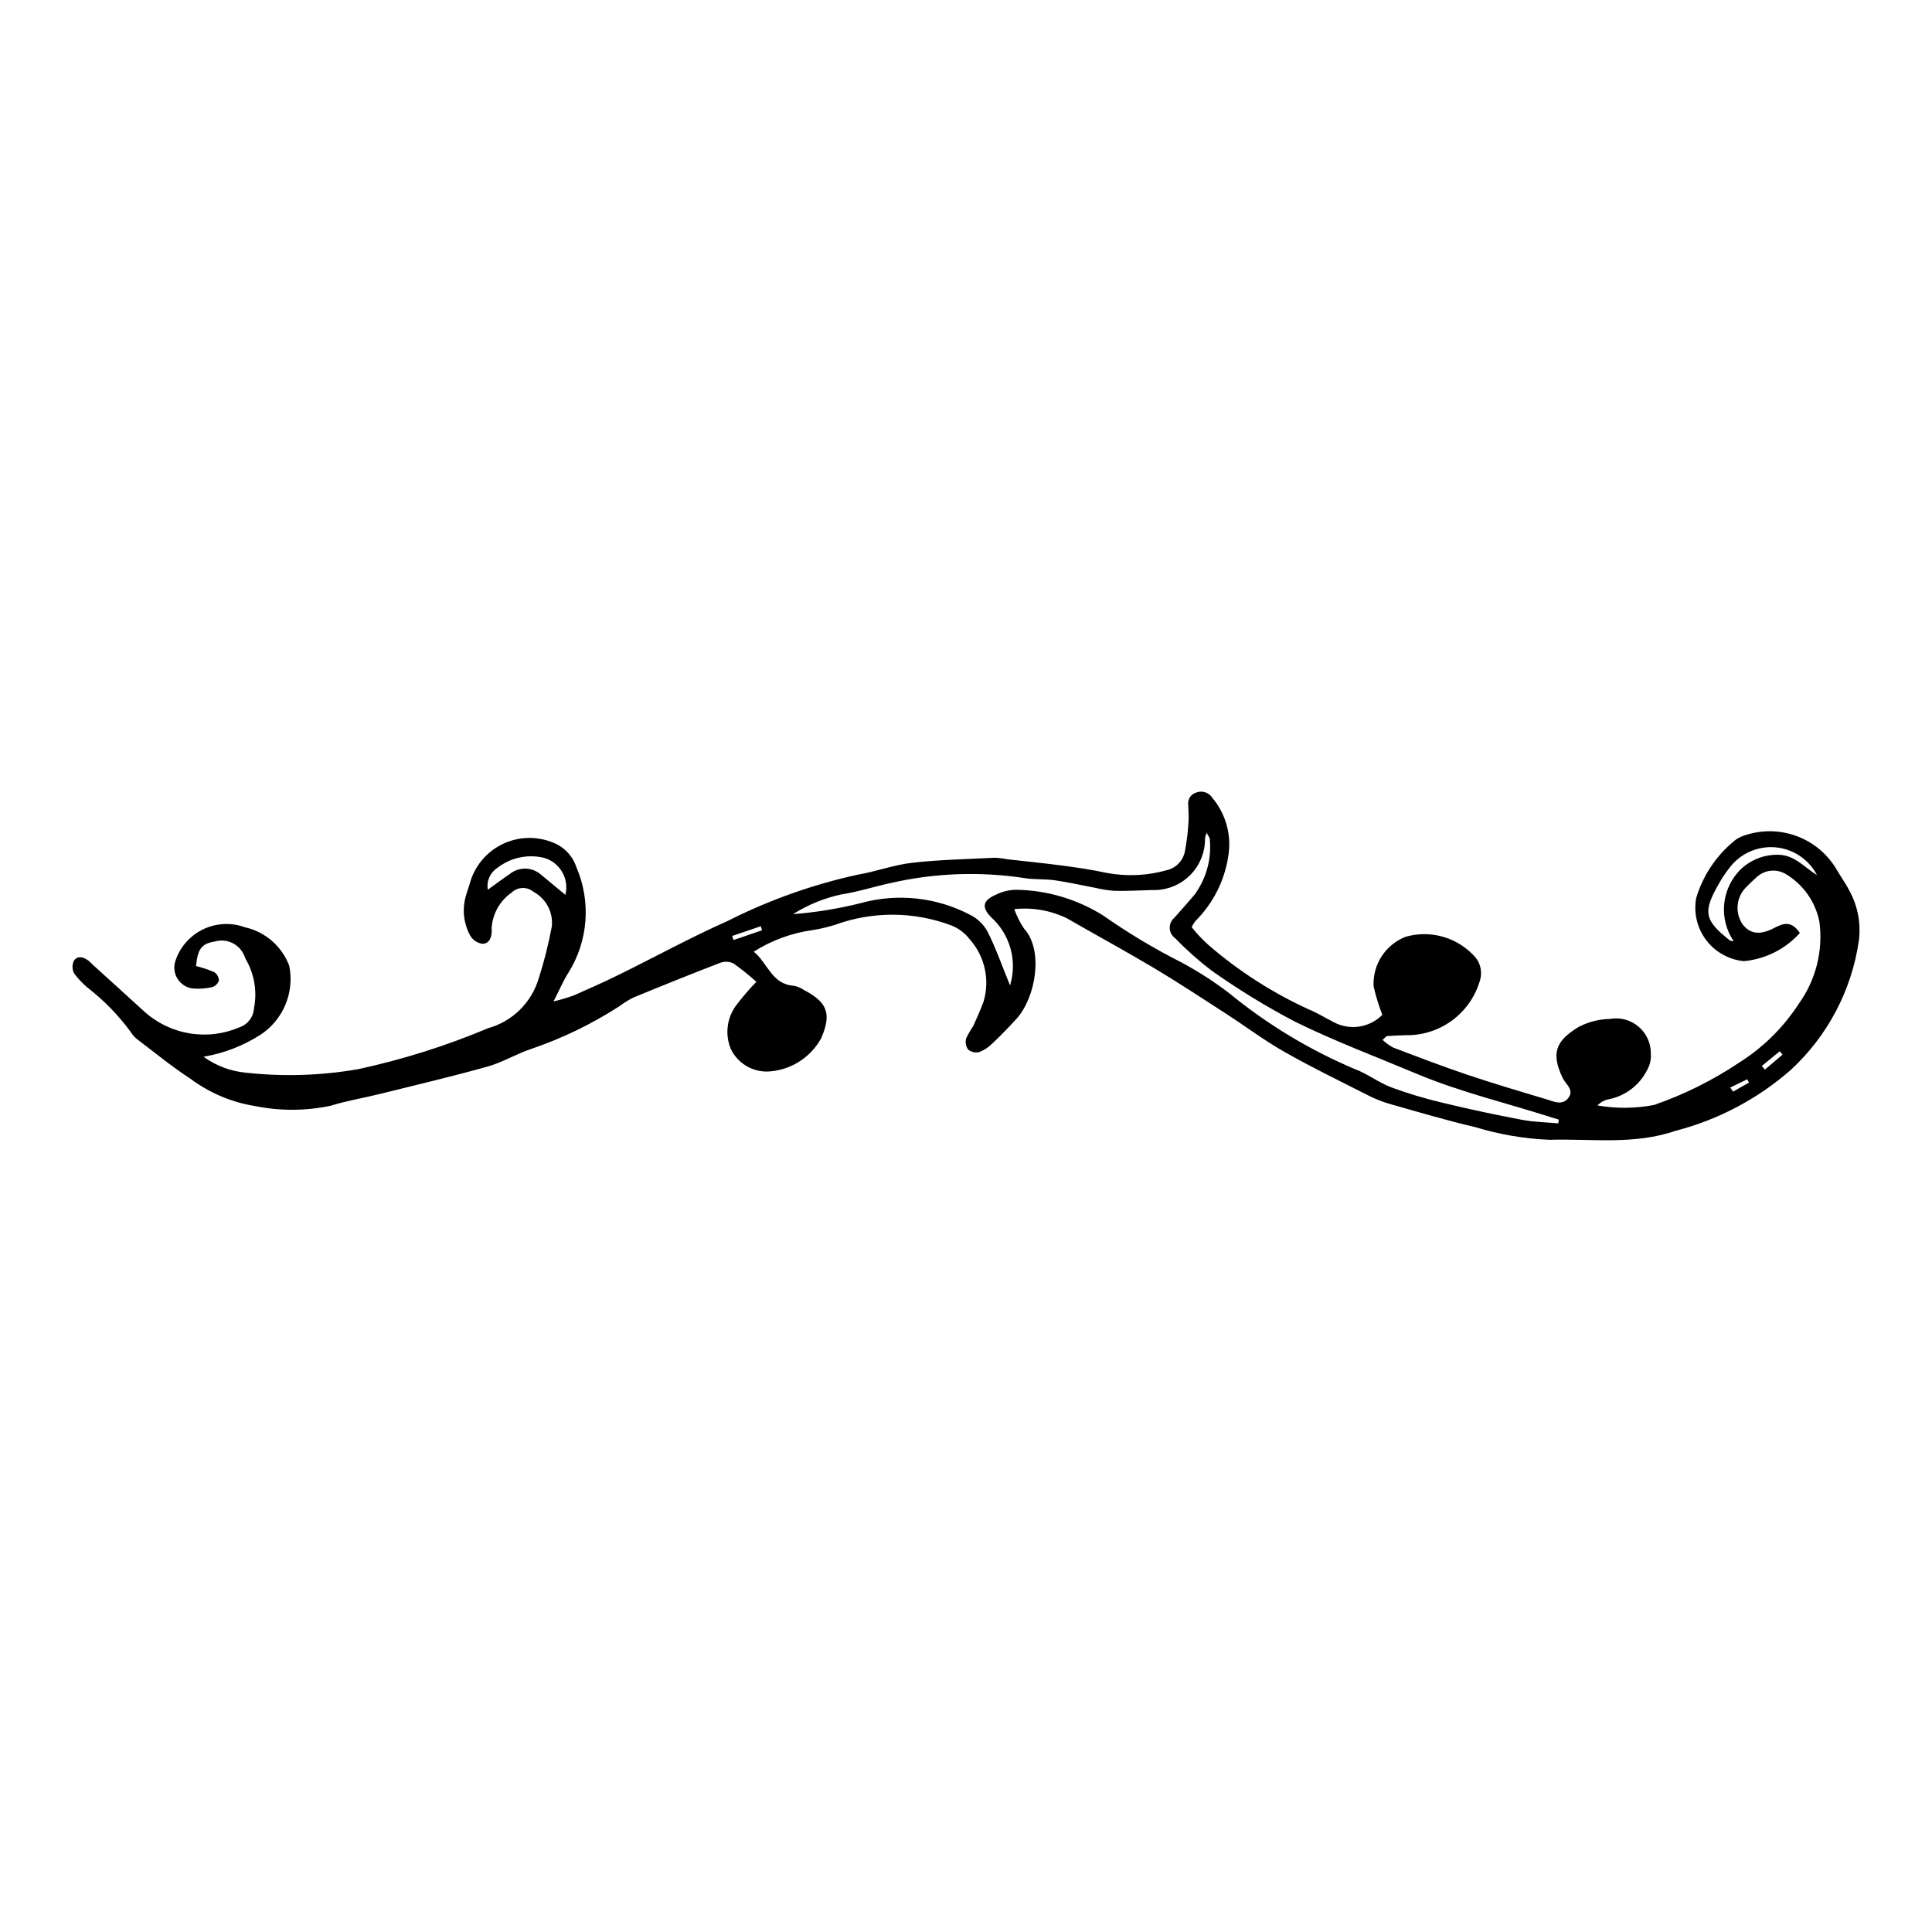 <?xml version="1.0" encoding="UTF-8"?>
<!-- Uploaded to: ICON Repo, www.svgrepo.com, Generator: ICON Repo Mixer Tools -->
<svg fill="#000000" width="800px" height="800px" version="1.1" viewBox="144 144 512 512" xmlns="http://www.w3.org/2000/svg">
 <path d="m412.79 384.93c0.645 1.82 1.512 3.555 2.59 5.16 5.25 5.664 3.125 18.281-2.012 23.914-2.035 2.231-4.141 4.41-6.332 6.484l-0.004-0.004c-0.996 1.016-2.195 1.809-3.523 2.328-1.031 0.25-2.121 0.004-2.949-0.664-0.602-0.852-0.797-1.926-0.531-2.934 0.535-1.145 1.164-2.242 1.879-3.285 0.988-2.121 1.902-4.273 2.738-6.465 1.73-5.766 0.355-12.016-3.641-16.52-1.246-1.629-2.906-2.894-4.809-3.664-9.91-3.754-20.836-3.832-30.801-0.227-1.965 0.625-3.973 1.102-6.008 1.426-5.562 0.762-10.898 2.715-15.637 5.727 3.762 3.055 4.762 8.688 10.688 9.035h-0.004c0.938 0.195 1.824 0.578 2.613 1.117 6.273 3.266 7.371 6.356 4.57 12.789v0.004c-2.887 5.258-8.324 8.609-14.316 8.824-4.106 0.047-7.867-2.297-9.637-6-1.621-3.918-1.016-8.402 1.582-11.75 1.613-2.113 3.348-4.129 5.195-6.035-1.934-1.754-3.973-3.387-6.102-4.891-1.102-0.52-2.363-0.566-3.5-0.133-7.711 2.969-15.375 6.062-23.016 9.207-1.273 0.645-2.488 1.402-3.633 2.262-7.34 4.746-15.234 8.566-23.512 11.379-3.898 1.301-7.512 3.531-11.449 4.633-9.473 2.652-19.059 4.906-28.613 7.277-4.316 1.07-8.734 1.793-12.973 3.102h0.004c-6.531 1.387-13.273 1.434-19.824 0.133-6.312-0.977-12.289-3.492-17.406-7.32-4.781-3.098-9.203-6.742-13.754-10.191-0.781-0.543-1.441-1.238-1.941-2.047-3.266-4.481-7.144-8.477-11.531-11.867-1.324-1.125-2.519-2.394-3.562-3.781-0.539-1.059-0.555-2.305-0.035-3.375 0.945-1.383 2.516-0.988 3.789-0.035 0.508 0.379 0.926 0.871 1.398 1.301 4.465 4.059 8.953 8.09 13.395 12.172v-0.004c3.363 3.062 7.543 5.09 12.027 5.84 4.488 0.75 9.098 0.191 13.277-1.613 2.164-0.734 3.672-2.703 3.816-4.984 0.82-4.086 0.25-8.332-1.629-12.055-0.328-0.543-0.613-1.113-0.848-1.707-1.184-3.223-4.68-4.961-7.965-3.961-3.394 0.539-4.477 1.938-4.902 6.477l-0.004 0.004c1.641 0.406 3.242 0.941 4.801 1.598 0.762 0.492 1.234 1.332 1.262 2.242-0.285 0.848-0.969 1.504-1.828 1.758-1.707 0.379-3.465 0.496-5.207 0.348-1.664-0.246-3.133-1.227-3.992-2.672-0.863-1.445-1.031-3.203-0.453-4.781 1.242-3.633 3.894-6.606 7.359-8.254 3.461-1.648 7.445-1.832 11.043-0.508 5.387 1.207 9.793 5.051 11.723 10.223 0.691 3.445 0.34 7.019-1.008 10.266-1.352 3.246-3.637 6.016-6.57 7.957-4.598 2.957-9.746 4.949-15.133 5.859 3.262 2.375 7.098 3.832 11.117 4.215 9.953 1.105 20.012 0.793 29.879-0.926 11.785-2.543 23.312-6.18 34.426-10.859 6.434-1.797 11.492-6.773 13.391-13.176 1.449-4.516 2.609-9.117 3.473-13.777 0.402-3.769-1.523-7.402-4.863-9.188-1.676-1.406-4.141-1.336-5.734 0.164-3.195 2.207-5.176 5.777-5.359 9.656 0.004 0.16 0.031 0.316 0.035 0.477 0.016 1.77-0.645 3.457-2.449 3.484-1.352-0.184-2.543-0.973-3.238-2.144-1.703-3.098-2.16-6.727-1.277-10.148 0.387-1.539 0.996-3.019 1.41-4.555 1.426-4.277 4.547-7.777 8.633-9.676 4.086-1.902 8.773-2.043 12.965-0.383 3.051 1.121 5.422 3.582 6.422 6.676 3.898 9.09 3.098 19.508-2.141 27.895-1.348 2.07-2.297 4.402-3.941 7.606 1.816-0.43 3.613-0.961 5.371-1.59 4.074-1.785 8.137-3.609 12.129-5.574 9.551-4.699 18.902-9.836 28.621-14.148 10.934-5.531 22.52-9.656 34.484-12.277 4.844-0.812 9.547-2.598 14.402-3.148 7.25-0.824 14.578-0.973 21.879-1.34 1.113 0.043 2.219 0.176 3.309 0.398 4.891 0.559 9.789 1.031 14.668 1.684 3.918 0.523 7.848 1.086 11.703 1.938l-0.004-0.004c5.336 1.004 10.828 0.75 16.047-0.742 2.406-0.602 4.242-2.543 4.711-4.977 0.5-2.644 0.82-5.312 0.961-8 0.113-1.418-0.082-2.859-0.07-4.293v0.004c-0.23-1.484 0.691-2.902 2.141-3.297 1.555-0.586 3.309-0.012 4.215 1.383 3.641 4.324 5.188 10.035 4.227 15.605-1.008 6.484-4.062 12.477-8.719 17.105-0.383 0.492-0.703 1.031-0.961 1.598 1.344 1.688 2.828 3.262 4.43 4.707 7.949 6.875 16.828 12.594 26.379 16.98 2.356 0.934 4.527 2.324 6.801 3.469h-0.004c4.258 2.293 9.516 1.504 12.914-1.93-0.961-2.469-1.738-5.008-2.32-7.594-0.266-5.734 3.148-10.996 8.492-13.09 3.297-0.945 6.789-0.926 10.078 0.047 3.285 0.977 6.223 2.871 8.469 5.457 1.418 1.77 1.828 4.141 1.09 6.281-1.27 4.227-3.898 7.922-7.477 10.504-3.582 2.586-7.91 3.918-12.324 3.793-1.582 0.078-3.168 0.113-4.746 0.234-0.246 0.02-0.469 0.383-1.191 1.012v-0.004c0.84 0.793 1.777 1.473 2.789 2.023 6.519 2.481 13.039 4.981 19.648 7.207 6.922 2.332 13.934 4.41 20.938 6.496 1.898 0.566 4.141 1.754 5.769-0.246 1.801-2.215-0.602-3.652-1.441-5.422-3.094-6.543-1.852-9.777 4.266-13.496h0.004c2.531-1.328 5.34-2.051 8.199-2.106 2.734-0.512 5.555 0.242 7.676 2.047 2.117 1.805 3.309 4.473 3.238 7.254 0.102 1.426-0.215 2.848-0.914 4.09-1.988 4.078-5.769 6.996-10.215 7.887-1.152 0.219-2.203 0.789-3.008 1.641 4.969 0.867 10.055 0.82 15.004-0.129 7.957-2.758 15.527-6.523 22.523-11.207 6.34-3.992 11.734-9.316 15.809-15.598 4.516-6.262 6.481-14.008 5.488-21.664-1.039-5.394-4.359-10.07-9.109-12.832-2.422-1.336-5.43-0.984-7.477 0.879-1.059 0.961-2.121 1.926-3.09 2.973-2.457 2.672-2.719 6.691-0.633 9.66 1.938 2.441 4.477 2.852 8.156 0.961 2.449-1.258 4.633-2.211 6.957 1.25v0.004c-3.828 4.269-9.125 6.934-14.836 7.465-3.961-0.383-7.586-2.406-9.988-5.582-2.402-3.176-3.363-7.215-2.648-11.133 1.738-5.82 5.141-11 9.793-14.902 0.703-0.645 1.523-1.148 2.414-1.484 4.59-1.73 9.645-1.77 14.258-0.105 4.613 1.664 8.484 4.922 10.906 9.188 1.141 1.914 2.449 3.742 3.438 5.727 2.07 3.965 2.871 8.469 2.297 12.902-1.914 13.156-8.297 25.25-18.078 34.254-8.73 7.633-19.121 13.133-30.344 16.059-11.223 3.852-22.41 2.078-33.57 2.418-6.66-0.277-13.254-1.402-19.629-3.348-7.727-1.801-15.348-4.07-22.984-6.242-1.977-0.594-3.891-1.371-5.715-2.324-7.367-3.738-14.809-7.348-21.984-11.43-5.359-3.051-10.32-6.793-15.512-10.148-6.269-4.051-12.504-8.164-18.91-11.988-7.613-4.539-15.414-8.766-23.094-13.195v0.004c-4.34-2.121-9.191-2.973-13.996-2.453zm-1.117 20.219v0.004c0.961-3.16 1.012-6.527 0.141-9.711s-2.625-6.059-5.062-8.285c-2.684-2.664-2.379-4.516 1.148-6.039 1.699-0.859 3.574-1.309 5.481-1.316 8.145 0.133 16.098 2.496 22.996 6.832 6.512 4.566 13.34 8.664 20.434 12.266 4.481 2.383 8.766 5.125 12.805 8.199 10.086 8.289 21.312 15.082 33.332 20.176 3.398 1.242 6.379 3.609 9.77 4.887h-0.004c4.465 1.645 9.023 3.012 13.652 4.094 6.945 1.676 13.934 3.18 20.961 4.504 3.156 0.602 6.418 0.648 9.633 0.945l0.141-1c-0.523-0.156-1.047-0.301-1.566-0.469-12.07-3.887-24.465-6.777-36.195-11.711-10.68-4.488-21.566-8.566-31.945-13.672v0.008c-7.754-4.055-15.223-8.625-22.363-13.68-3.406-2.602-6.609-5.453-9.586-8.535-0.871-0.609-1.41-1.59-1.457-2.648-0.047-1.062 0.402-2.086 1.219-2.769 1.812-2.004 3.574-4.055 5.34-6.098 3.117-4.234 4.566-9.473 4.066-14.711 0.004-0.449-0.426-0.902-0.844-1.73v0.004c-0.18 0.469-0.324 0.953-0.426 1.449 0.066 3.699-1.391 7.266-4.031 9.863-2.637 2.594-6.227 3.992-9.926 3.863-3.336 0.094-6.676 0.277-10.008 0.215h-0.004c-1.715-0.129-3.422-0.395-5.098-0.797-3.574-0.664-7.121-1.484-10.715-2-2.668-0.383-5.426-0.152-8.082-0.59h0.004c-11.797-1.797-23.828-1.348-35.461 1.32-4.344 0.926-8.602 2.332-12.98 2.996-4.574 0.977-8.938 2.754-12.895 5.246 6.016-0.465 11.98-1.434 17.836-2.891 9.75-2.731 20.176-1.629 29.141 3.086 1.961 0.98 3.574 2.543 4.613 4.473 2.176 4.336 3.785 8.953 5.938 14.227zm191.78-11.711v0.004c-1.961-2.879-2.856-6.348-2.531-9.812 0.324-3.465 1.848-6.711 4.305-9.172 2.75-2.668 6.477-4.086 10.305-3.926 4.184 0.172 6.762 3.41 9.996 5.394-2.191-4.227-6.414-7.019-11.16-7.383s-9.344 1.754-12.152 5.598c-0.977 1.246-1.855 2.562-2.629 3.945-4.391 7.559-3.953 9.805 2.883 15.16 0.109 0.086 0.301 0.066 0.984 0.195zm-309.63-12.297c0.531-2.086 0.211-4.293-0.891-6.141-1.098-1.848-2.887-3.184-4.969-3.711-4.25-0.965-8.707 0.027-12.148 2.695-1.93 1.254-2.93 3.539-2.539 5.805 2.172-1.562 3.922-2.906 5.754-4.117h0.004c2.422-2.008 5.941-1.965 8.316 0.102 2.144 1.758 4.269 3.539 6.473 5.367zm44.219 10.898 0.367 1.074c2.519-0.859 5.035-1.719 7.555-2.582l-0.363-1.062zm272.86 34.457 0.82 0.961 4.672-3.977-0.758-0.879zm-8.355 5.711 0.719 1.082 4.234-2.383-0.465-0.887z"/>
</svg>
